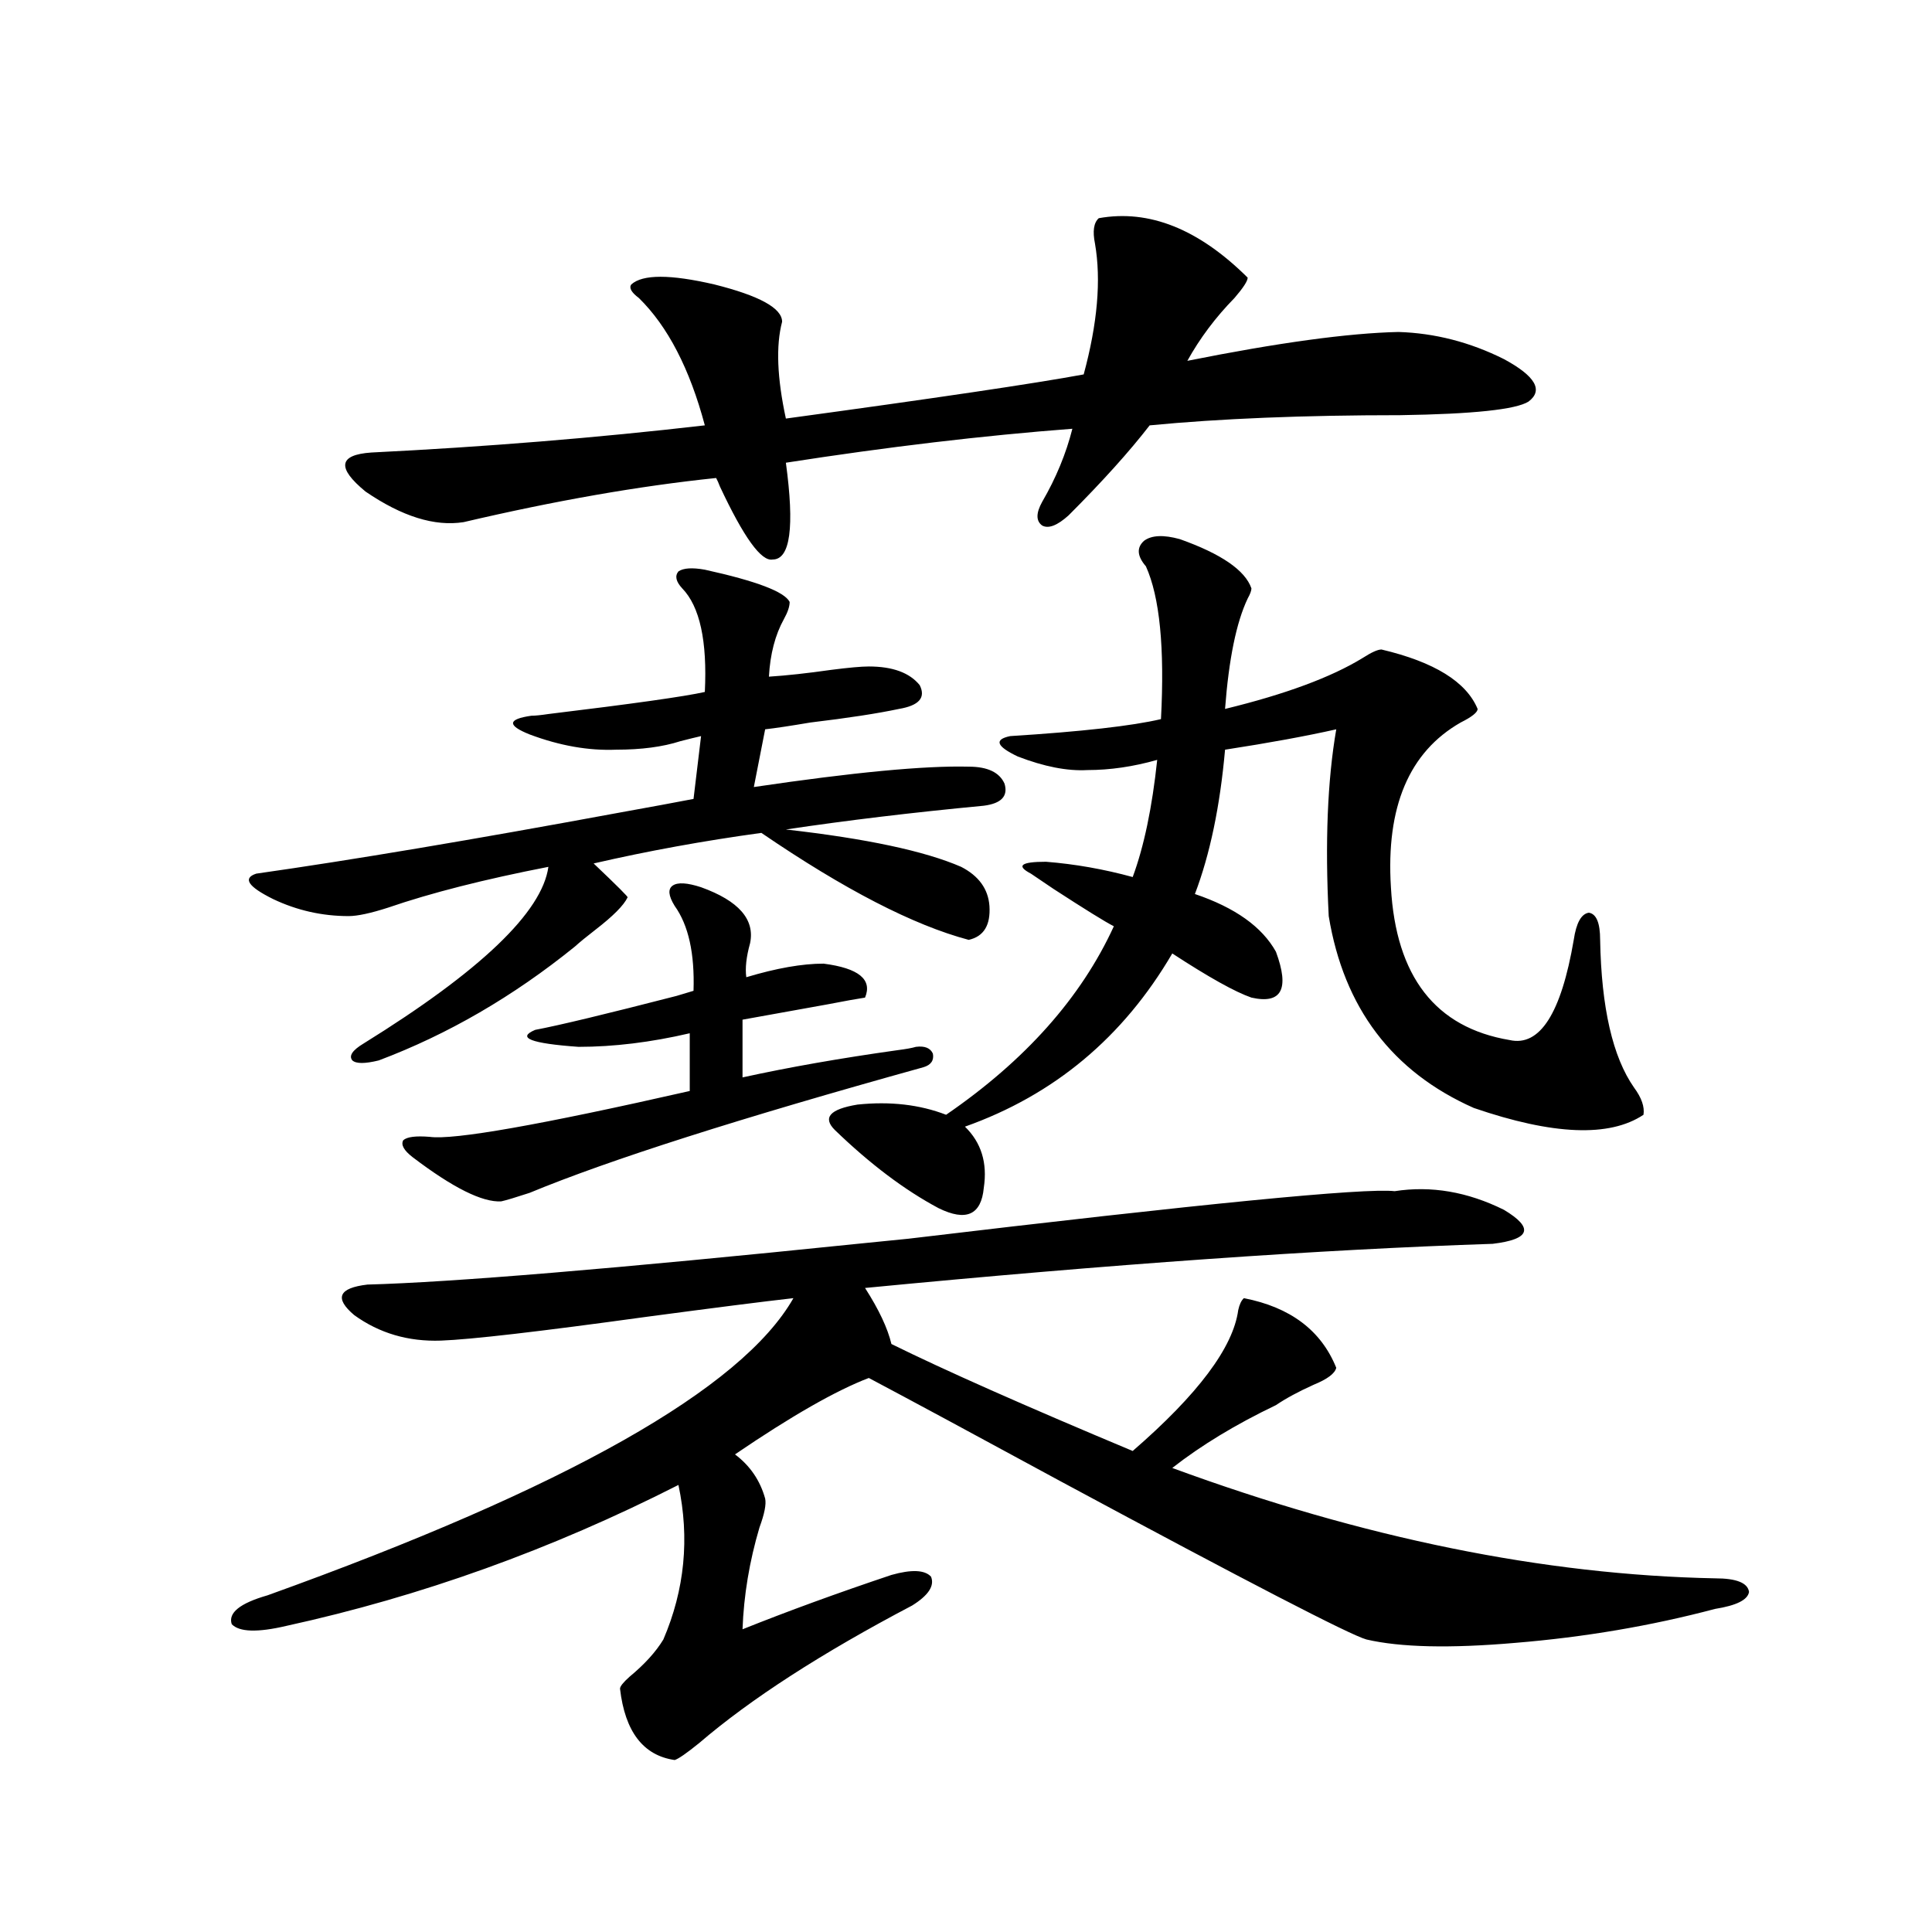 <?xml version="1.0" encoding="utf-8"?>
<!-- Generator: Adobe Illustrator 16.0.0, SVG Export Plug-In . SVG Version: 6.00 Build 0)  -->
<!DOCTYPE svg PUBLIC "-//W3C//DTD SVG 1.1//EN" "http://www.w3.org/Graphics/SVG/1.1/DTD/svg11.dtd">
<svg version="1.1" id="图层_1" xmlns="http://www.w3.org/2000/svg" xmlns:xlink="http://www.w3.org/1999/xlink" x="0px" y="0px"
	 width="1000px" height="1000px" viewBox="0 0 1000 1000" enable-background="new 0 0 1000 1000" xml:space="preserve">
<path d="M721.885,616.551c18.856-2.925,37.713,0.303,56.584,9.668c15.609,9.38,13.658,15.244-5.854,17.578
	c-89.113,2.939-197.403,10.547-324.87,22.852c7.149,11.138,11.707,20.806,13.658,29.004c27.316,13.486,68.932,31.943,124.875,55.371
	c33.811-29.292,52.026-53.613,54.633-72.949c0.641-2.925,1.616-4.971,2.927-6.152c24.055,4.697,39.999,16.699,47.804,36.035
	c-0.655,2.939-4.558,5.864-11.707,8.789c-7.805,3.516-14.313,7.031-19.512,10.547c-20.822,9.971-38.703,20.806-53.657,32.52
	c98.854,36.338,192.511,55.371,280.969,57.129c11.052,0,16.905,2.349,17.561,7.031c-0.655,4.106-6.509,7.031-17.561,8.789
	c-33.17,8.789-67.65,14.64-103.412,17.578c-33.825,2.926-59.511,2.335-77.071-1.758c-8.46-2.348-61.142-29.58-158.045-81.738
	c-44.236-24.019-77.406-41.885-99.51-53.613c-16.92,6.455-39.999,19.639-69.267,39.551c7.805,5.864,13.003,13.486,15.609,22.852
	c0.641,2.939-0.335,7.91-2.927,14.941c-5.213,17.578-8.14,35.156-8.78,52.734c23.414-9.379,49.1-18.745,77.071-28.125
	c10.396-2.925,17.226-2.637,20.487,0.879c1.951,4.697-1.311,9.668-9.756,14.941c-46.828,24.609-83.58,48.34-110.241,71.191
	c-6.509,5.273-10.731,8.199-12.683,8.789c-16.265-2.348-25.7-14.652-28.292-36.914c0-1.181,1.616-3.227,4.878-6.152
	c7.805-6.454,13.658-12.895,17.561-19.336c11.052-25.776,13.658-52.432,7.805-79.98C285.463,802,217.827,826.321,148.24,841.551
	c-14.969,3.516-24.39,3.214-28.292-0.879c-1.951-5.863,4.223-10.835,18.536-14.941c154.783-55.659,245.513-106.924,272.188-153.809
	c-15.609,1.758-40.975,4.985-76.096,9.668c-55.288,7.622-90.729,11.729-106.339,12.305c-16.92,0.591-31.874-3.804-44.877-13.184
	c-10.411-8.789-8.14-14.063,6.829-15.82c43.566-1.167,128.122-8.198,253.652-21.094c5.854-0.576,14.634-1.455,26.341-2.637
	C622.375,623.006,706.275,614.793,721.885,616.551z M394.088,431.102c-29.923,4.106-58.87,9.38-86.827,15.82
	c12.348,11.729,18.201,17.578,17.561,17.578c-1.951,4.106-7.484,9.668-16.585,16.699c-4.558,3.516-8.14,6.455-10.731,8.789
	c-31.874,25.791-65.699,45.415-101.461,58.887c-7.164,1.758-11.707,1.758-13.658,0c-1.951-2.334,0-5.273,5.854-8.789
	c60.486-37.49,92.346-67.964,95.607-91.406c-33.17,6.455-60.821,13.486-82.925,21.094c-9.115,2.939-15.944,4.395-20.487,4.395
	c-13.658,0-26.676-2.925-39.023-8.789c-13.018-6.44-15.944-10.835-8.78-13.184c49.42-7.031,112.192-17.578,188.288-31.641
	c16.25-2.925,28.933-5.273,38.048-7.031l3.902-32.52c-2.606,0.591-6.188,1.47-10.731,2.637c-9.115,2.939-20.167,4.395-33.17,4.395
	c-14.313,0.591-29.268-2.046-44.877-7.91c-11.707-4.683-11.387-7.91,0.976-9.668c1.951,0,4.878-0.288,8.78-0.879
	c43.566-5.273,70.563-9.077,80.974-11.426c1.296-26.367-2.606-44.233-11.707-53.613c-3.262-3.516-3.902-6.44-1.951-8.789
	c2.592-1.758,7.149-2.046,13.658-0.879c26.661,5.864,41.295,11.426,43.901,16.699c0,2.349-0.976,5.273-2.927,8.789
	c-4.558,8.213-7.164,18.169-7.805,29.883c9.101-0.576,19.832-1.758,32.194-3.516c9.101-1.167,15.609-1.758,19.512-1.758
	c12.348,0,21.128,3.228,26.341,9.668c3.247,6.455-0.335,10.547-10.731,12.305c-11.066,2.349-26.341,4.697-45.853,7.031
	c-10.411,1.758-18.216,2.939-23.414,3.516l-5.854,29.883c51.371-7.607,88.443-11.123,111.217-10.547
	c9.756,0,15.93,2.939,18.536,8.789c1.951,6.455-1.631,10.259-10.731,11.426c-37.072,3.516-71.218,7.622-102.437,12.305
	c41.615,4.697,71.858,11.138,90.729,19.336c9.101,4.697,13.979,11.426,14.634,20.215c0.641,9.971-2.927,15.82-10.731,17.578
	C472.775,478.865,437.014,460.408,394.088,431.102z M568.718,112.938c26.006-4.683,51.706,5.576,77.071,30.762
	c0,1.758-2.286,5.273-6.829,10.547c-9.756,9.971-17.896,20.806-24.39,32.52c46.828-9.365,83.245-14.351,109.266-14.941
	c18.856,0.591,37.072,5.273,54.633,14.063c16.25,8.789,20.487,16.123,12.683,21.973c-6.509,4.106-28.627,6.455-66.34,7.031
	c-50.09,0-93.336,1.758-129.753,5.273c-10.411,13.486-24.39,29.004-41.95,46.582c-5.854,5.273-10.411,7.031-13.658,5.273
	c-3.262-2.334-3.262-6.44,0-12.305c7.149-12.305,12.348-24.897,15.609-37.793c-46.188,3.516-95.607,9.38-148.289,17.578
	c4.543,33.398,2.271,50.098-6.829,50.098c-5.854,1.182-14.969-11.426-27.316-37.793c-0.655-1.758-1.311-3.213-1.951-4.395
	c-39.679,4.106-83.26,11.729-130.729,22.852c-14.969,2.349-31.874-2.925-50.73-15.82c-14.969-12.305-13.993-19.033,2.927-20.215
	c59.176-2.925,116.735-7.607,172.679-14.063c-7.805-29.292-19.191-51.265-34.146-65.918c-3.902-2.925-5.213-5.273-3.902-7.031
	c5.854-5.273,20.152-5.273,42.926,0c23.414,5.864,35.121,12.305,35.121,19.336c-3.262,12.305-2.606,29.004,1.951,50.098
	c77.392-10.547,128.777-18.154,154.143-22.852c7.149-26.367,9.101-48.916,5.854-67.676
	C565.456,119.681,566.111,115.286,568.718,112.938z M362.869,459.227c19.512,7.031,27.957,16.699,25.365,29.004
	c-1.951,7.031-2.606,12.896-1.951,17.578c15.609-4.683,28.933-7.031,39.999-7.031c18.201,2.349,25.365,8.213,21.463,17.578
	c-3.902,0.591-10.411,1.758-19.512,3.516c-19.512,3.516-34.146,6.152-43.901,7.91v29.883c24.055-5.273,50.73-9.956,79.998-14.063
	c4.543-0.576,7.805-1.167,9.756-1.758c4.543-0.576,7.47,0.591,8.78,3.516c0.641,3.516-0.976,5.864-4.878,7.031
	c-94.967,26.367-162.923,48.052-203.897,65.039c-7.164,2.349-12.042,3.818-14.634,4.395c-9.756,0.591-25.045-7.031-45.853-22.852
	c-4.558-3.516-6.188-6.44-4.878-8.789c1.951-1.758,6.494-2.334,13.658-1.758c12.348,1.758,57.225-6.152,134.631-23.73v-29.883
	c-20.167,4.697-39.358,7.031-57.56,7.031c-24.725-1.758-32.194-4.683-22.438-8.789c12.348-2.334,36.737-8.198,73.169-17.578
	c3.902-1.167,6.829-2.046,8.78-2.637c0.641-19.336-2.606-33.975-9.756-43.945c-3.262-5.273-3.582-8.789-0.976-10.547
	C350.827,456.59,355.705,456.893,362.869,459.227z M610.668,279.051c21.463,7.622,33.811,16.123,37.072,25.488
	c0,1.182-0.655,2.939-1.951,5.273c-5.854,12.305-9.756,31.353-11.707,57.129c31.219-7.607,54.953-16.396,71.218-26.367
	c4.543-2.925,7.805-4.395,9.756-4.395c27.316,6.455,43.901,16.699,49.755,30.762c0,1.758-2.927,4.106-8.78,7.031
	c-26.676,15.244-38.703,43.657-36.097,85.254c2.592,46.294,23.079,72.661,61.462,79.102c15.609,3.516,26.661-13.76,33.17-51.855
	c1.296-8.789,3.902-13.472,7.805-14.063c3.902,0.591,5.854,5.273,5.854,14.063c0.641,35.156,6.494,60.645,17.561,76.465
	c3.902,5.273,5.519,9.971,4.878,14.063c-17.561,11.729-46.828,10.547-87.803-3.516c-42.285-18.745-67.315-51.855-75.12-99.316
	c-1.951-38.081-0.655-70.313,3.902-96.68c-15.609,3.516-34.801,7.031-57.56,10.547c-2.606,29.307-7.805,54.204-15.609,74.707
	c20.808,7.031,34.786,17.002,41.95,29.883c7.149,19.336,2.927,27.246-12.683,23.73c-8.46-2.925-22.118-10.547-40.975-22.852
	c-25.365,43.369-61.142,73.252-107.314,89.648c8.445,8.213,11.707,18.76,9.756,31.641c-1.311,14.063-9.115,17.578-23.414,10.547
	c-17.561-9.365-35.456-22.852-53.657-40.43c-6.509-6.44-2.606-10.835,11.707-13.184c16.905-1.758,32.194,0,45.853,5.273
	c40.975-28.125,69.907-60.645,86.827-97.559c-4.558-2.334-14.969-8.789-31.219-19.336c-5.213-3.516-9.115-6.152-11.707-7.91
	c-7.805-4.092-5.213-6.152,7.805-6.152c14.954,1.182,29.908,3.818,44.877,7.91c5.854-15.82,10.076-36.035,12.683-60.645
	c-12.362,3.516-24.39,5.273-36.097,5.273c-10.411,0.591-22.438-1.758-36.097-7.031c-11.066-5.273-12.362-8.789-3.902-10.547
	c37.072-2.334,63.078-5.273,78.047-8.789c1.951-36.914-0.655-63.281-7.805-79.102c-4.558-5.273-4.878-9.668-0.976-13.184
	C596.034,277.005,602.208,276.717,610.668,279.051z"/>
</svg>

